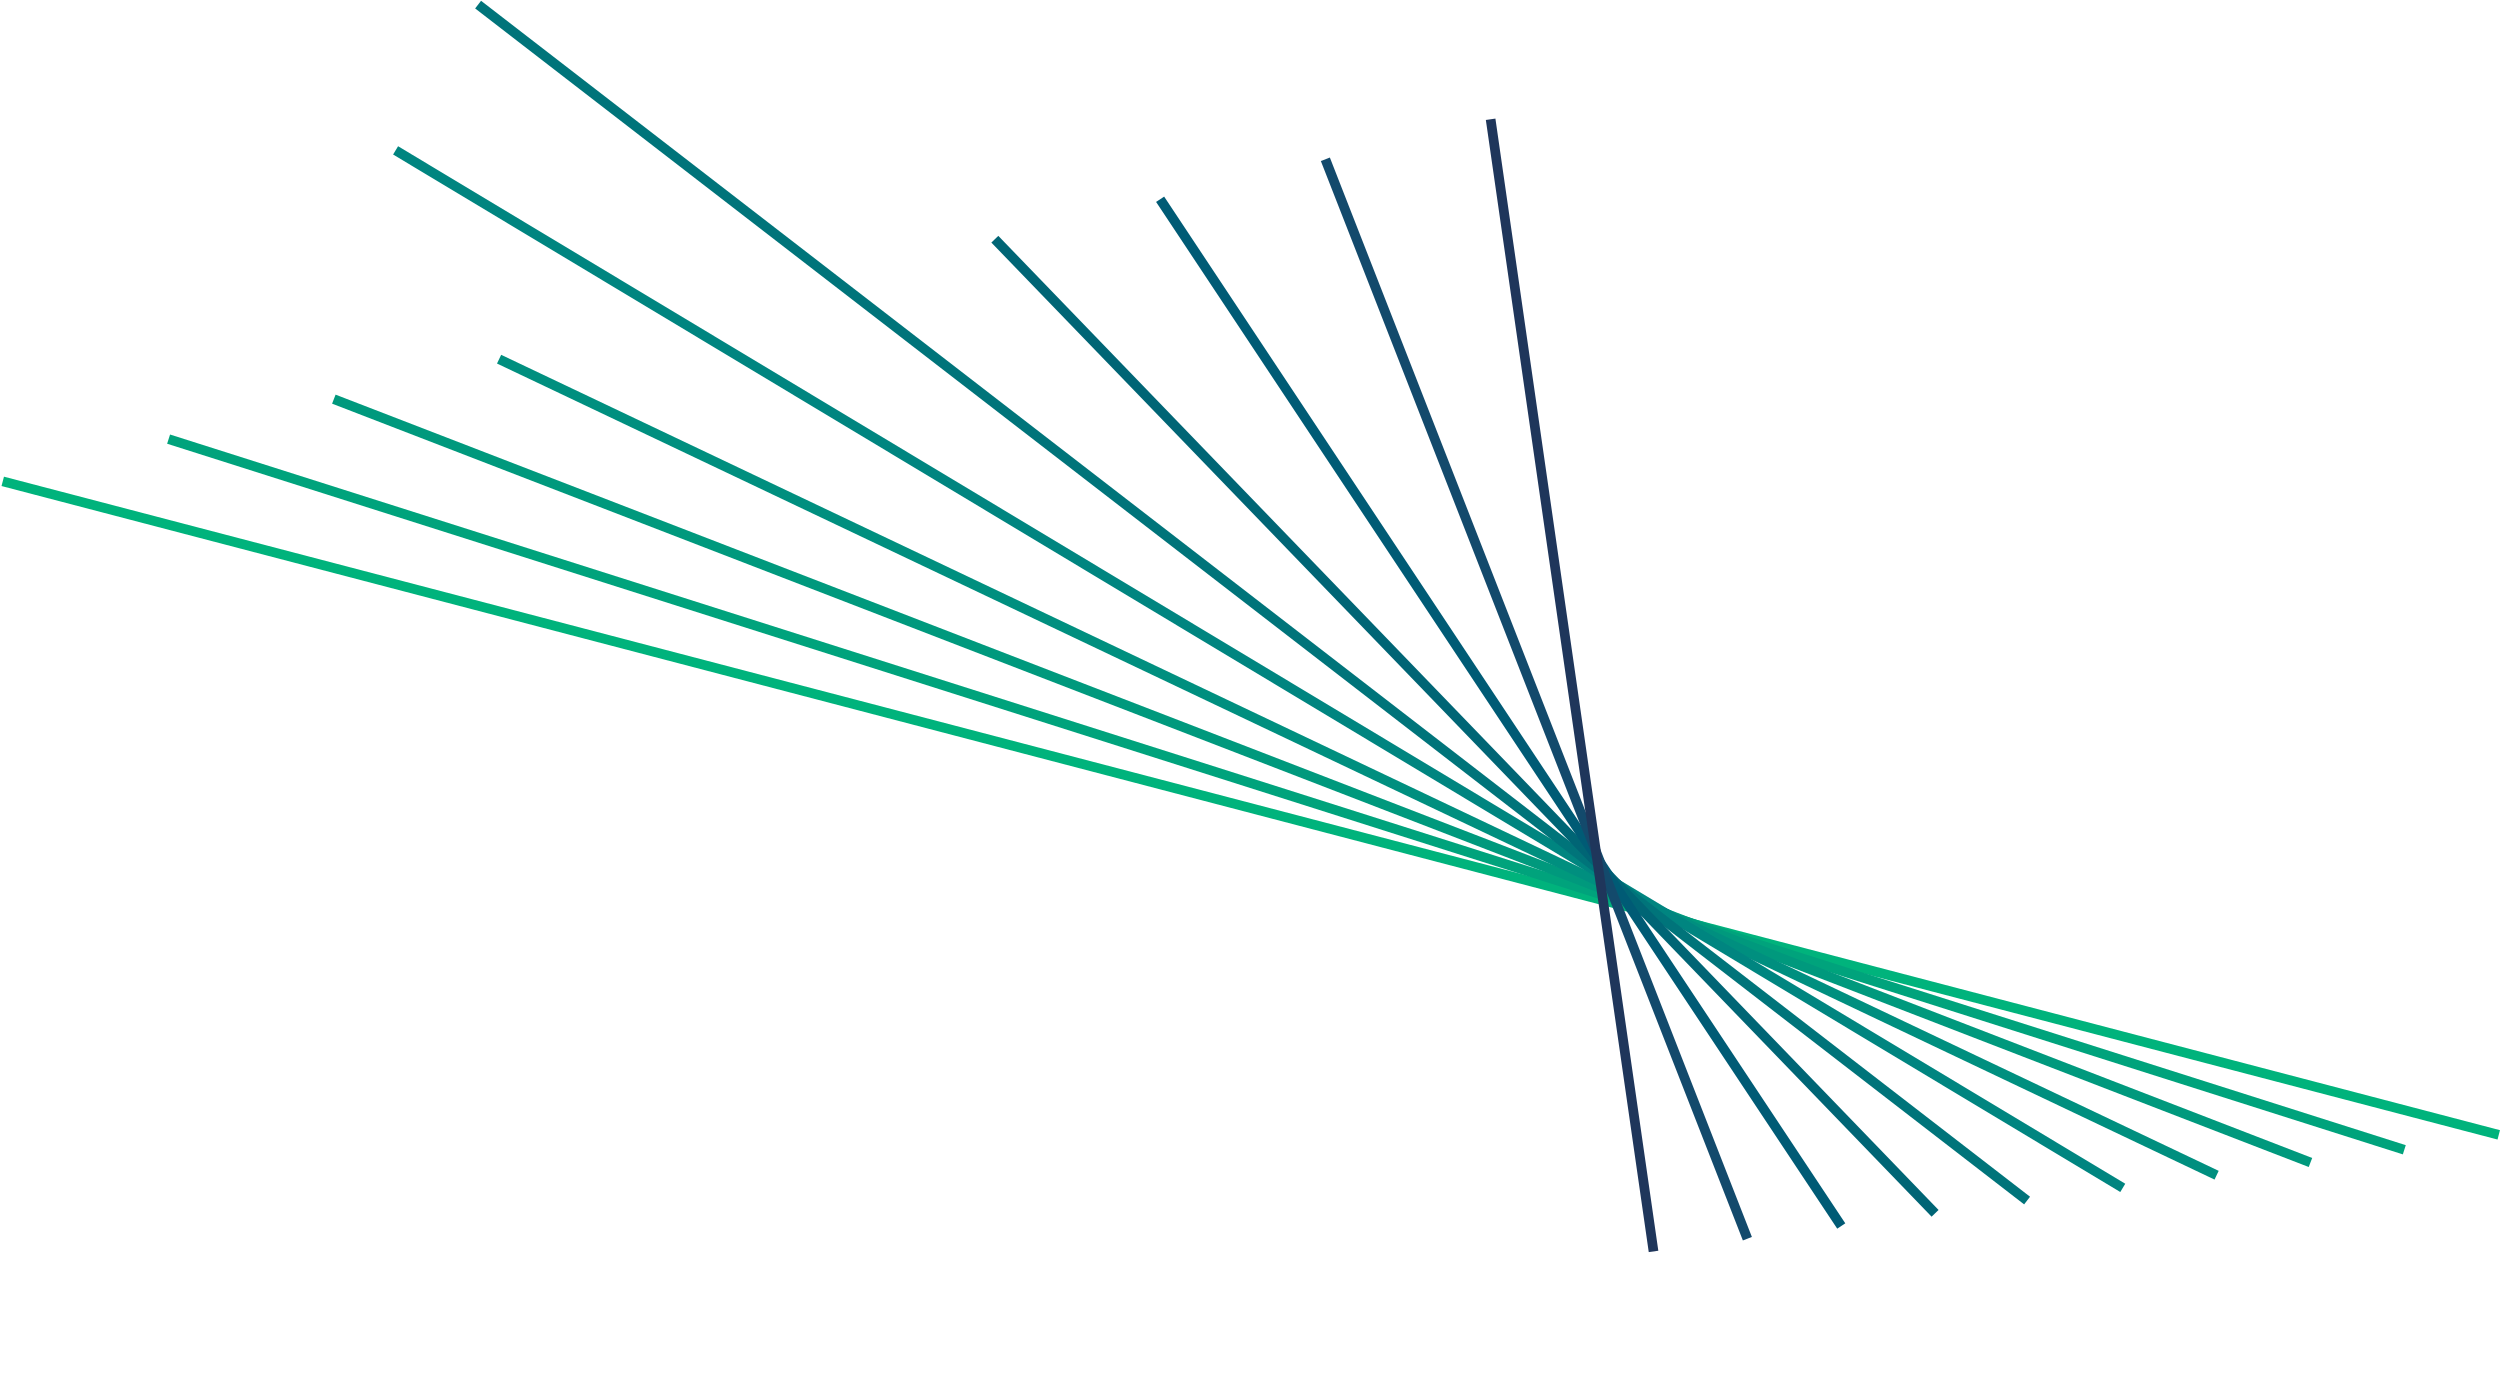 <?xml version="1.0" encoding="UTF-8"?> <svg xmlns="http://www.w3.org/2000/svg" width="1621" height="898" viewBox="0 0 1621 898" fill="none"><path d="M1.778 312.111L1620.19 735.844" stroke="#00B37C" stroke-width="6.271" stroke-miterlimit="10"></path><path d="M109.315 284.731L1558.95 745.516" stroke="#00A37C" stroke-width="6.271" stroke-miterlimit="10"></path><path d="M216.46 258.812L1498.1 753.763" stroke="#00997D" stroke-width="6.271" stroke-miterlimit="10"></path><path d="M323.604 232.891L1437.25 762.009" stroke="#008F7F" stroke-width="6.271" stroke-miterlimit="10"></path><path d="M256.5 97.5L1376.4 770.221" stroke="#008580" stroke-width="6.271" stroke-miterlimit="10"></path><path d="M310 3L1314.36 778.439" stroke="#00747A" stroke-width="6.271" stroke-miterlimit="10"></path><path d="M645.052 155.108L1254.7 786.714" stroke="#006575" stroke-width="6.271" stroke-miterlimit="10"></path><path d="M752.217 129.202L1193.87 794.94" stroke="#005B75" stroke-width="6.271" stroke-miterlimit="10"></path><path d="M859.363 103.281L1133 803.173" stroke="#134A6C" stroke-width="6.271" stroke-miterlimit="10"></path><path d="M966.521 77.34L1072.15 811.42" stroke="#1F365B" stroke-width="6.271" stroke-miterlimit="10"></path></svg> 